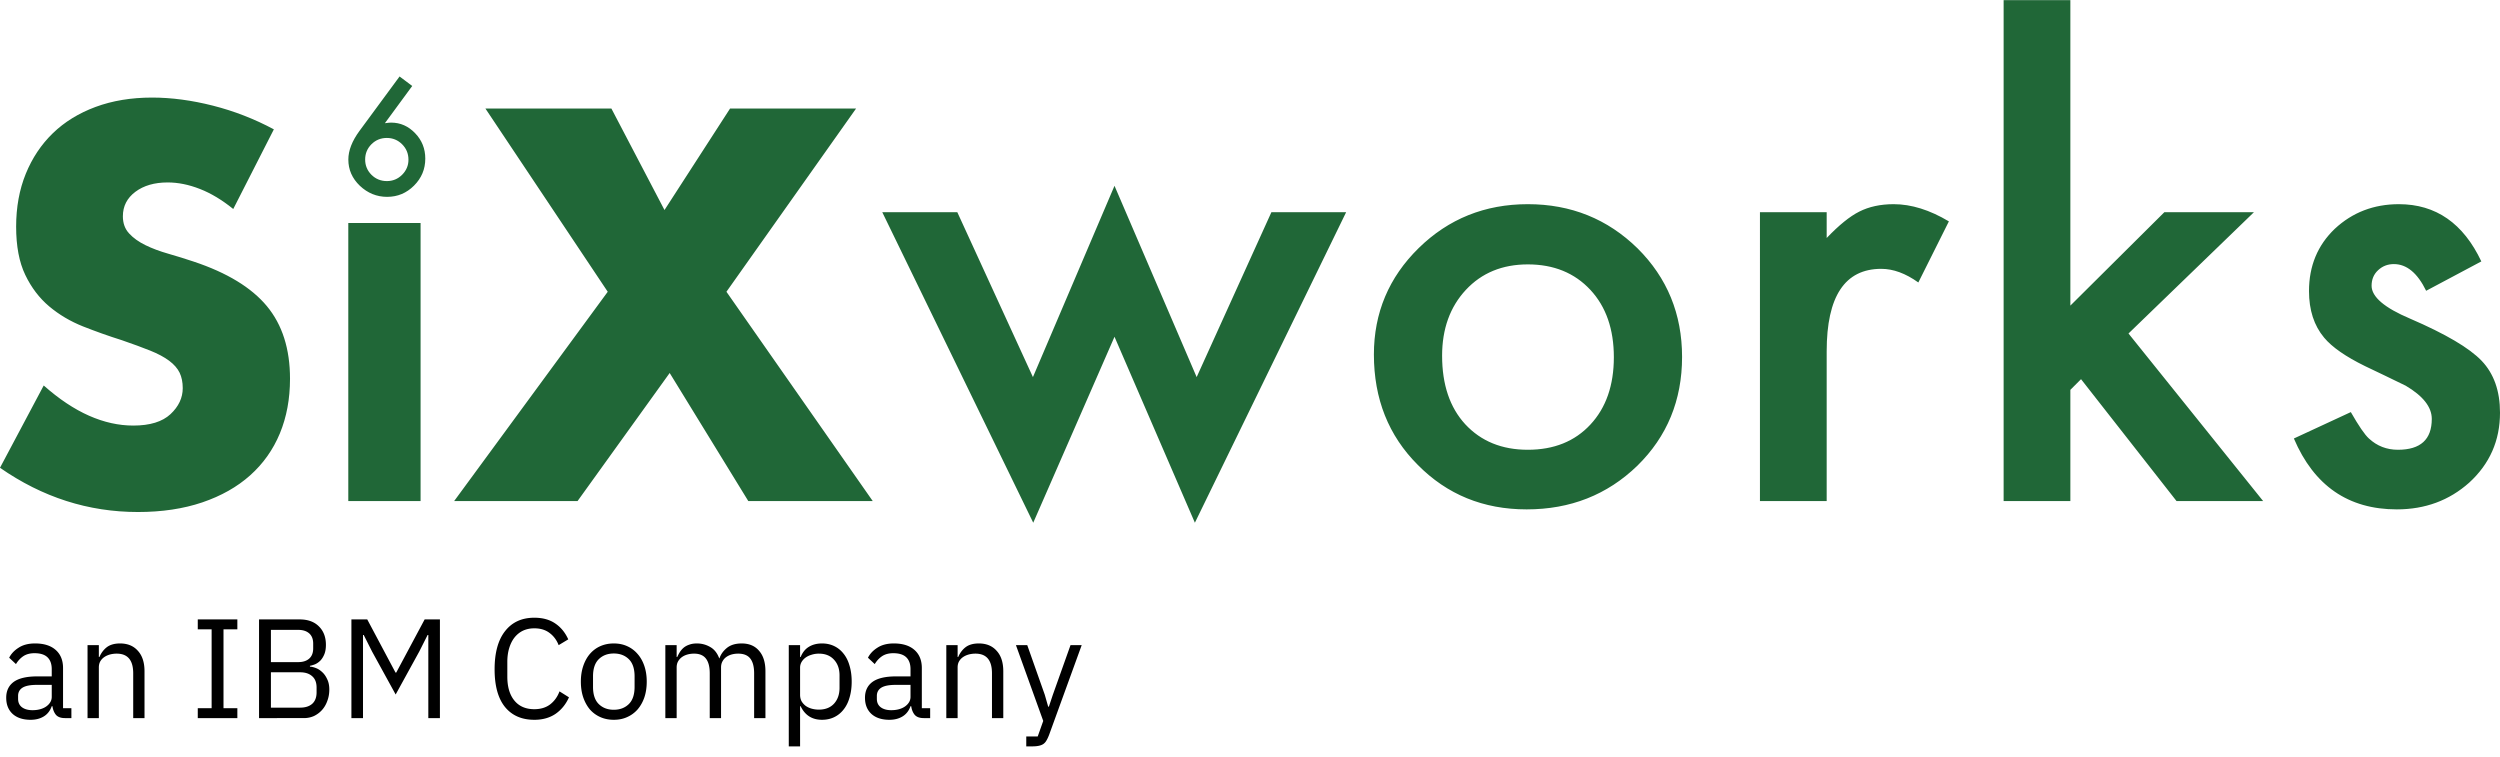 <svg width="2900" height="878" fill="none" xmlns="http://www.w3.org/2000/svg"><path d="M75.44 833c-4.92 0-8.473-1.312-10.66-3.936-2.077-2.624-3.39-5.904-3.936-9.84h-.82c-1.859 5.248-4.92 9.184-9.184 11.808-4.264 2.624-9.348 3.936-15.252 3.936-8.965 0-15.963-2.296-20.992-6.888-4.92-4.592-7.38-10.824-7.38-18.696 0-7.981 2.897-14.104 8.692-18.368 5.904-4.264 15.033-6.396 27.388-6.396h16.728v-8.364c0-6.013-1.64-10.605-4.92-13.776-3.28-3.171-8.31-4.756-15.088-4.756-5.139 0-9.457 1.148-12.956 3.444-3.39 2.296-6.232 5.357-8.528 9.184l-7.872-7.38c2.296-4.592 5.959-8.473 10.988-11.644 5.03-3.28 11.37-4.92 19.024-4.92 10.277 0 18.259 2.515 23.944 7.544 5.685 5.029 8.528 12.027 8.528 20.992v46.576h9.676V833h-7.38Zm-37.72-9.184c3.28 0 6.287-.383 9.02-1.148 2.733-.765 5.084-1.859 7.052-3.28 1.968-1.421 3.499-3.061 4.592-4.92 1.093-1.859 1.64-3.881 1.64-6.068v-13.94H42.64c-7.544 0-13.065 1.093-16.564 3.28-3.39 2.187-5.084 5.357-5.084 9.512v3.444c0 4.155 1.476 7.38 4.428 9.676 3.061 2.296 7.161 3.444 12.3 3.444ZM101.545 833v-84.624h13.12v13.776h.656c2.078-4.811 4.975-8.637 8.692-11.48 3.827-2.843 8.911-4.264 15.252-4.264 8.747 0 15.635 2.843 20.664 8.528 5.139 5.576 7.708 13.503 7.708 23.78V833h-13.12v-51.988c0-15.197-6.396-22.796-19.188-22.796-2.624 0-5.193.328-7.708.984-2.405.656-4.592 1.64-6.56 2.952a15.144 15.144 0 0 0-4.756 5.084c-1.093 1.968-1.64 4.319-1.64 7.052V833h-13.12Zm127.869 0v-11.48h16.072v-91.512h-16.072v-11.48h45.92v11.48h-16.072v91.512h16.072V833h-45.92Zm71.076-114.472h47.068c9.512 0 16.947 2.679 22.304 8.036 5.467 5.357 8.2 12.519 8.2 21.484 0 4.264-.601 7.872-1.804 10.824-1.202 2.952-2.733 5.412-4.592 7.38-1.858 1.859-3.881 3.28-6.068 4.264-2.186.875-4.209 1.476-6.068 1.804v.984c2.078.109 4.374.656 6.888 1.64 2.624.984 5.084 2.569 7.38 4.756 2.296 2.077 4.21 4.811 5.74 8.2 1.64 3.28 2.46 7.271 2.46 11.972s-.765 9.075-2.296 13.12c-1.421 4.045-3.444 7.544-6.068 10.496-2.624 2.952-5.74 5.303-9.348 7.052-3.608 1.64-7.544 2.46-11.808 2.46H300.49V718.528Zm13.776 102.336h33.948c5.904 0 10.551-1.476 13.94-4.428 3.39-3.061 5.084-7.489 5.084-13.284v-5.576c0-5.795-1.694-10.168-5.084-13.12-3.389-3.061-8.036-4.592-13.94-4.592h-33.948v41Zm0-52.808h31.652c5.467 0 9.731-1.367 12.792-4.1 3.062-2.733 4.592-6.669 4.592-11.808v-5.576c0-5.139-1.53-9.075-4.592-11.808-3.061-2.733-7.325-4.1-12.792-4.1h-31.652v37.392Zm182.585-31.488h-.82l-9.676 19.188-27.388 49.856-27.388-49.856-9.676-19.188h-.82V833h-13.448V718.528h18.368l32.8 61.664h.82l32.964-61.664h17.712V833h-13.448v-96.432Zm122.975 98.4c-14.541 0-25.857-4.92-33.948-14.76-8.09-9.949-12.136-24.545-12.136-43.788 0-19.243 4.046-34.003 12.136-44.28 8.091-10.387 19.407-15.58 33.948-15.58 9.622 0 17.658 2.187 24.108 6.56 6.56 4.373 11.644 10.551 15.252 18.532l-11.152 6.724c-2.296-5.904-5.794-10.605-10.496-14.104-4.701-3.608-10.605-5.412-17.712-5.412-4.92 0-9.348.929-13.284 2.788-3.826 1.859-7.106 4.537-9.84 8.036-2.624 3.389-4.646 7.489-6.068 12.3-1.421 4.701-2.132 10.004-2.132 15.908v17.056c0 11.808 2.734 21.047 8.2 27.716 5.467 6.669 13.175 10.004 23.124 10.004 7.326 0 13.448-1.859 18.368-5.576 4.92-3.827 8.528-8.856 10.824-15.088l10.988 6.888c-3.608 8.091-8.801 14.487-15.58 19.188-6.778 4.592-14.978 6.888-24.6 6.888Zm92.184 0c-5.685 0-10.879-1.039-15.58-3.116-4.701-2.077-8.747-5.029-12.136-8.856-3.28-3.936-5.849-8.583-7.708-13.94-1.859-5.467-2.788-11.589-2.788-18.368 0-6.669.929-12.737 2.788-18.204 1.859-5.467 4.428-10.113 7.708-13.94 3.389-3.936 7.435-6.943 12.136-9.02s9.895-3.116 15.58-3.116c5.685 0 10.824 1.039 15.416 3.116 4.701 2.077 8.747 5.084 12.136 9.02 3.389 3.827 6.013 8.473 7.872 13.94 1.859 5.467 2.788 11.535 2.788 18.204 0 6.779-.929 12.901-2.788 18.368-1.859 5.357-4.483 10.004-7.872 13.94-3.389 3.827-7.435 6.779-12.136 8.856-4.592 2.077-9.731 3.116-15.416 3.116Zm0-11.644c7.107 0 12.901-2.187 17.384-6.56 4.483-4.373 6.724-11.043 6.724-20.008V784.62c0-8.965-2.241-15.635-6.724-20.008-4.483-4.373-10.277-6.56-17.384-6.56-7.107 0-12.901 2.187-17.384 6.56-4.483 4.373-6.724 11.043-6.724 20.008v12.136c0 8.965 2.241 15.635 6.724 20.008 4.483 4.373 10.277 6.56 17.384 6.56ZM771.799 833v-84.624h13.12v13.776h.656a45.654 45.654 0 0 1 3.28-6.068c1.312-1.968 2.843-3.663 4.592-5.084 1.859-1.421 3.991-2.515 6.396-3.28 2.406-.875 5.248-1.312 8.528-1.312 5.576 0 10.715 1.367 15.416 4.1 4.702 2.624 8.2 6.997 10.496 13.12h.328c1.531-4.592 4.374-8.583 8.528-11.972 4.264-3.499 10.004-5.248 17.22-5.248 8.638 0 15.362 2.843 20.172 8.528 4.92 5.576 7.38 13.503 7.38 23.78V833h-13.12v-51.988c0-7.544-1.476-13.229-4.428-17.056-2.952-3.827-7.653-5.74-14.104-5.74-2.624 0-5.138.328-7.544.984-2.296.656-4.373 1.64-6.232 2.952-1.858 1.312-3.334 3.007-4.428 5.084-1.093 1.968-1.64 4.319-1.64 7.052V833h-13.12v-51.988c0-7.544-1.476-13.229-4.428-17.056-2.952-3.827-7.544-5.74-13.776-5.74-2.624 0-5.138.328-7.544.984-2.405.656-4.537 1.64-6.396 2.952-1.858 1.312-3.389 3.007-4.592 5.084-1.093 1.968-1.64 4.319-1.64 7.052V833h-13.12Zm143.18-84.624h13.12v13.776h.656c2.187-5.357 5.357-9.293 9.512-11.808 4.264-2.624 9.348-3.936 15.252-3.936 5.248 0 10.004 1.039 14.268 3.116 4.264 2.077 7.872 5.029 10.824 8.856 3.061 3.827 5.357 8.473 6.888 13.94 1.64 5.467 2.46 11.589 2.46 18.368 0 6.779-.82 12.901-2.46 18.368-1.531 5.467-3.827 10.113-6.888 13.94-2.952 3.827-6.56 6.779-10.824 8.856s-9.02 3.116-14.268 3.116c-11.48 0-19.735-5.248-24.764-15.744h-.656V865.8h-13.12V748.376Zm34.932 74.784c7.435 0 13.284-2.296 17.548-6.888 4.264-4.701 6.396-10.824 6.396-18.368v-14.432c0-7.544-2.132-13.612-6.396-18.204-4.264-4.701-10.113-7.052-17.548-7.052-2.952 0-5.795.437-8.528 1.312-2.624.765-4.92 1.859-6.888 3.28a16.787 16.787 0 0 0-4.756 5.248c-1.093 1.968-1.64 4.1-1.64 6.396v31.488c0 2.733.547 5.193 1.64 7.38 1.203 2.077 2.788 3.881 4.756 5.412 1.968 1.421 4.264 2.515 6.888 3.28a31.491 31.491 0 0 0 8.528 1.148ZM1071.61 833c-4.92 0-8.47-1.312-10.66-3.936-2.08-2.624-3.39-5.904-3.93-9.84h-.82c-1.86 5.248-4.92 9.184-9.19 11.808-4.26 2.624-9.35 3.936-15.25 3.936-8.97 0-15.96-2.296-20.99-6.888-4.92-4.592-7.38-10.824-7.38-18.696 0-7.981 2.9-14.104 8.69-18.368 5.9-4.264 15.03-6.396 27.39-6.396h16.73v-8.364c0-6.013-1.64-10.605-4.92-13.776-3.28-3.171-8.31-4.756-15.09-4.756-5.14 0-9.46 1.148-12.96 3.444-3.39 2.296-6.23 5.357-8.53 9.184l-7.87-7.38c2.3-4.592 5.96-8.473 10.99-11.644 5.03-3.28 11.37-4.92 19.02-4.92 10.28 0 18.26 2.515 23.95 7.544 5.68 5.029 8.53 12.027 8.53 20.992v46.576h9.67V833h-7.38Zm-37.72-9.184c3.28 0 6.29-.383 9.02-1.148 2.74-.765 5.09-1.859 7.05-3.28 1.97-1.421 3.5-3.061 4.6-4.92a11.788 11.788 0 0 0 1.64-6.068v-13.94h-17.39c-7.54 0-13.06 1.093-16.56 3.28-3.39 2.187-5.09 5.357-5.09 9.512v3.444c0 4.155 1.48 7.38 4.43 9.676 3.06 2.296 7.16 3.444 12.3 3.444Zm63.83 9.184v-84.624h13.12v13.776h.65c2.08-4.811 4.98-8.637 8.7-11.48 3.82-2.843 8.91-4.264 15.25-4.264 8.74 0 15.63 2.843 20.66 8.528 5.14 5.576 7.71 13.503 7.71 23.78V833h-13.12v-51.988c0-15.197-6.4-22.796-19.19-22.796-2.62 0-5.19.328-7.71.984-2.4.656-4.59 1.64-6.56 2.952a15.176 15.176 0 0 0-4.75 5.084c-1.1 1.968-1.64 4.319-1.64 7.052V833h-13.12Zm144.08-84.624h12.96l-37.89 104.304c-.98 2.515-1.97 4.592-2.95 6.232-.98 1.749-2.19 3.116-3.61 4.1-1.42.984-3.22 1.695-5.41 2.132-2.08.437-4.65.656-7.71.656h-6.72v-11.48h13.28l6.4-18.04-31.65-87.904h13.12l20.33 57.564 3.94 13.776h.82l4.59-13.776 20.5-57.564Z" fill="#000"/><path d="M270.576 242.448c-12.903-10.467-25.778-18.235-38.656-23.246-12.879-5.064-25.362-7.571-37.454-7.571-15.287 0-27.77 3.638-37.43 10.863-9.682 7.274-14.498 16.711-14.498 28.409 0 8.062 2.408 14.696 7.249 19.905 4.816 5.261 11.157 9.781 19.021 13.617 7.839 3.833 16.711 7.125 26.566 9.926 9.88 2.853 19.636 5.849 29.296 9.095 38.657 12.878 66.943 30.081 84.859 51.609 17.915 21.577 26.886 49.643 26.886 84.293 0 23.346-3.933 44.481-11.772 63.405-7.864 18.922-19.342 35.142-34.431 48.611-15.113 13.515-33.643 23.936-55.566 31.407-21.945 7.42-46.815 11.157-74.586 11.157-57.604 0-110.934-17.104-160.06-51.315l50.724-95.45c17.718 15.728 35.24 27.376 52.542 35.046 17.327 7.666 34.431 11.45 51.337 11.45 19.343 0 33.72-4.424 43.204-13.271 9.438-8.847 14.18-18.922 14.18-30.177 0-6.832-1.203-12.78-3.611-17.843-2.433-5.014-6.464-9.633-12.093-13.861-5.651-4.226-12.974-8.158-22.044-11.797-9.067-3.635-20.028-7.666-32.906-12.09-15.309-4.816-30.301-10.173-44.998-15.973-14.695-5.851-27.794-13.617-39.27-23.249-11.478-9.682-20.742-21.871-27.77-36.567-7.054-14.699-10.568-33.327-10.568-55.887 0-22.511 3.71-42.957 11.156-61.291 7.447-18.283 17.916-34.011 31.408-47.087 13.492-13.073 30.006-23.247 49.546-30.523 19.512-7.225 41.358-10.86 65.517-10.86 22.535 0 46.103 3.144 70.679 9.385 24.551 6.244 48.094 15.385 70.655 27.476l-47.112 92.404Zm217.297 16.22v322.58h-83.852v-322.58h83.852Zm217.101 79.774L563.05 125.863H709.2l61.612 117.766 76.086-117.766h146.175L842.669 338.442l169.721 242.806H868.033l-91.202-148.586-106.878 148.586H526.801l178.173-242.806Zm405.496-92.306 87.73 191.295 94.62-221.917 95.3 221.917 86.71-191.295h86.7l-175.47 360.228-93.24-215.725-94.27 215.725-175.13-360.228h87.05Zm562.38 166.522c0 33.522 8.95 60.014 26.84 79.477 18.36 19.76 42.54 29.59 72.6 29.59 30.28 0 54.48-9.732 72.59-29.244 18.12-19.466 27.19-45.516 27.19-78.101 0-32.539-9.07-58.589-27.19-78.102-18.35-19.71-42.53-29.59-72.59-29.59-29.59 0-53.55 9.88-71.91 29.59-18.36 19.76-27.53 45.22-27.53 76.38Zm-79.13-1.376c0-48.363 17.33-89.552 51.96-123.516 34.62-33.914 76.84-50.919 126.61-50.919 50.01 0 92.43 17.104 127.3 51.263 34.4 34.208 51.61 76.184 51.61 125.926 0 50.231-17.33 92.353-51.95 126.268-34.88 33.716-77.64 50.576-128.34 50.576-50.23 0-92.33-17.203-126.27-51.609-33.94-33.914-50.92-76.577-50.92-127.989Zm447.82-165.146h77.41v29.933c14.23-14.894 26.84-25.117 37.85-30.622 11.23-5.701 24.55-8.6 39.91-8.6 20.42 0 41.75 6.683 63.99 19.954l-35.43 70.874c-14.68-10.516-29.03-15.824-43.01-15.824-42.2 0-63.31 31.899-63.31 95.647v173.75h-77.41V246.136ZM2401.62.134v354.38l109.06-108.378h103.91l-145.54 140.719 156.2 194.393h-100.46L2414 439.84l-12.38 12.386v129.022h-77.41V.134h77.41Zm476.71 303.114-64 34.063c-10.08-20.644-22.57-30.966-37.48-30.966-7.12 0-13.21 2.359-18.24 7.079-5.05 4.668-7.57 10.715-7.57 18.038 0 12.878 14.91 25.608 44.73 38.19 41.05 17.694 68.67 33.964 82.92 48.855 14.23 14.943 21.31 34.996 21.31 60.212 0 32.341-11.92 59.423-35.78 81.196-23.17 20.643-51.13 30.965-83.94 30.965-56.21 0-96-27.376-119.39-82.228l66.06-30.623c9.18 16.072 16.18 26.295 20.98 30.623 9.42 8.748 20.65 13.073 33.72 13.073 26.14 0 39.21-11.895 39.21-35.782 0-13.762-10.07-26.591-30.26-38.536-7.76-3.863-15.55-7.648-23.39-11.351-7.8-3.639-15.71-7.422-23.75-11.355-22.49-11.011-38.31-22.019-47.48-33.03-11.7-13.957-17.55-31.998-17.55-54.017 0-29.098 9.97-53.18 29.93-72.253 20.43-19.021 45.2-28.554 74.34-28.554 42.86 0 74.77 22.165 95.63 66.401ZM473.816 185.287c0-7.079-2.433-12.977-7.323-17.892-4.915-4.915-10.863-7.373-17.793-7.373-7.005 0-12.928 2.458-17.794 7.274-4.89 4.915-7.323 10.813-7.323 17.744 0 6.93 2.433 12.829 7.323 17.744 4.866 4.816 10.814 7.274 17.892 7.274 6.882 0 12.755-2.458 17.621-7.274 4.94-4.965 7.397-10.814 7.397-17.497Zm-10.321-96.584 14.696 11.011-31.727 43.204c1.719-.247 3.169-.393 4.399-.541 1.178-.148 2.137-.148 2.826-.148 10.789 0 20.103 4.13 27.942 12.386 7.815 8.112 11.698 17.893 11.698 29.392 0 12.189-4.35 22.61-13.074 31.309-8.652 8.652-19.045 13.027-31.212 13.027-12.041 0-22.585-4.325-31.652-12.879-8.897-8.55-13.32-18.677-13.32-30.375 0-10.42 4.324-21.577 12.977-33.324l46.447-63.062Z" fill="#206737"/></svg>